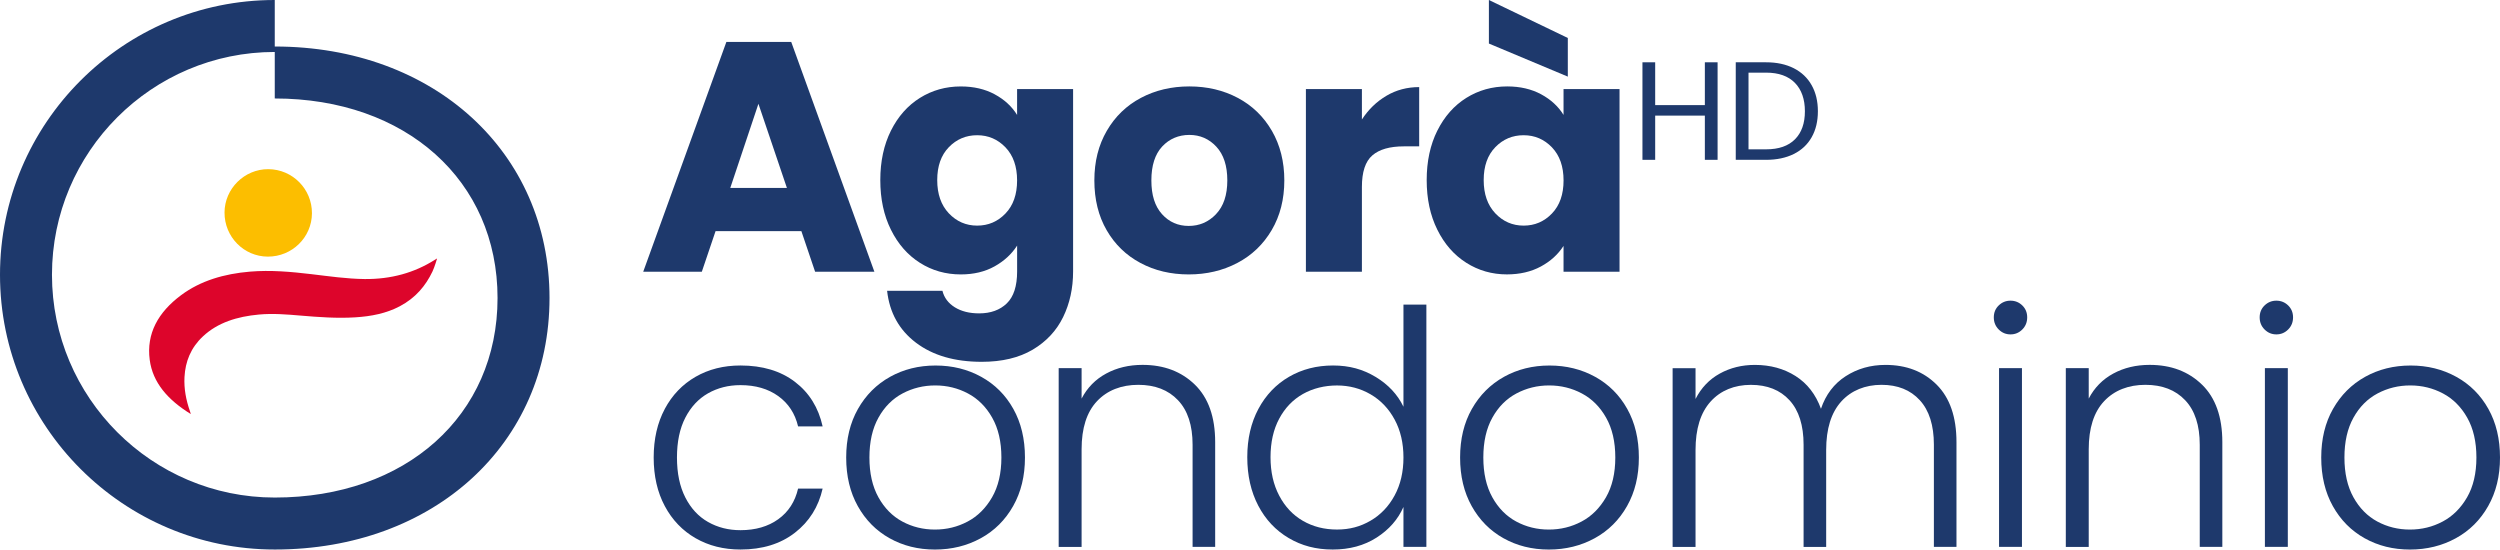 <?xml version="1.0" encoding="UTF-8"?>
<svg id="Livello_2" data-name="Livello 2" xmlns="http://www.w3.org/2000/svg" viewBox="0 0 893.33 196.36">
  <defs>
    <style>
      .cls-1 {
        fill: #1e396c;
      }

      .cls-2 {
        fill: #dd052b;
      }

      .cls-3 {
        fill: #fcbe00;
      }
    </style>
  </defs>
  <g id="Livello_1-2" data-name="Livello 1">
    <g>
      <path class="cls-1" d="M237.55,146.11c2.65-4.95,6.32-8.77,11-11.47,4.68-2.69,10.02-4.04,16.03-4.04,7.88,0,14.37,1.95,19.48,5.85,5.11,3.9,8.4,9.2,9.89,15.91h-8.77c-1.09-4.6-3.45-8.21-7.08-10.82-3.63-2.61-8.13-3.92-13.51-3.92-4.29,0-8.15.98-11.58,2.92-3.43,1.95-6.14,4.86-8.13,8.72-1.99,3.86-2.98,8.6-2.98,14.22s.99,10.37,2.98,14.27c1.99,3.9,4.7,6.83,8.13,8.77,3.43,1.95,7.29,2.93,11.58,2.93,5.38,0,9.89-1.31,13.51-3.92,3.63-2.61,5.99-6.26,7.08-10.94h8.77c-1.48,6.55-4.8,11.82-9.94,15.8-5.15,3.98-11.62,5.97-19.42,5.97-6.01,0-11.35-1.35-16.03-4.04-4.68-2.69-8.35-6.51-11-11.47-2.65-4.95-3.98-10.74-3.98-17.37s1.33-12.42,3.98-17.37Z"/>
      <path class="cls-1" d="M317.87,192.33c-4.8-2.69-8.58-6.51-11.35-11.47-2.77-4.95-4.15-10.74-4.15-17.37s1.4-12.42,4.21-17.37c2.81-4.95,6.63-8.77,11.47-11.47,4.84-2.69,10.26-4.04,16.26-4.04s11.45,1.35,16.32,4.04c4.87,2.69,8.7,6.51,11.47,11.47,2.77,4.95,4.15,10.75,4.15,17.37s-1.4,12.33-4.21,17.32c-2.81,4.99-6.67,8.83-11.58,11.52s-10.37,4.04-16.38,4.04-11.41-1.35-16.2-4.04ZM345.78,186.36c3.59-1.91,6.49-4.8,8.72-8.66,2.22-3.86,3.33-8.6,3.33-14.22s-1.09-10.35-3.28-14.22c-2.18-3.86-5.07-6.75-8.66-8.66-3.59-1.91-7.49-2.87-11.7-2.87s-8.11.96-11.7,2.87c-3.59,1.91-6.46,4.8-8.6,8.66-2.15,3.86-3.22,8.6-3.22,14.22s1.07,10.35,3.22,14.22c2.14,3.86,4.99,6.75,8.54,8.66,3.55,1.91,7.43,2.87,11.64,2.87s8.11-.95,11.7-2.87Z"/>
      <path class="cls-1" d="M426.97,137.45c4.83,4.72,7.25,11.56,7.25,20.53v37.44h-8.07v-36.5c0-6.94-1.74-12.25-5.21-15.91-3.47-3.67-8.21-5.5-14.21-5.5s-11.08,1.95-14.74,5.85c-3.67,3.9-5.5,9.63-5.5,17.2v34.87h-8.19v-63.88h8.19v10.88c2.03-3.9,4.95-6.88,8.78-8.95,3.82-2.07,8.15-3.1,12.99-3.1,7.64,0,13.88,2.36,18.72,7.08Z"/>
      <path class="cls-1" d="M449.67,146.11c2.65-4.95,6.3-8.77,10.94-11.47,4.64-2.69,9.89-4.04,15.74-4.04s10.69,1.37,15.21,4.09c4.52,2.73,7.84,6.28,9.94,10.65v-36.5h8.19v86.58h-8.19v-14.27c-1.95,4.45-5.15,8.09-9.59,10.94-4.45,2.85-9.67,4.27-15.68,4.27s-11.1-1.36-15.74-4.1c-4.64-2.73-8.27-6.59-10.88-11.58-2.61-4.99-3.92-10.76-3.92-17.32s1.33-12.3,3.98-17.26ZM498.34,149.91c-2.11-3.9-4.97-6.9-8.6-9.01s-7.62-3.16-11.99-3.16-8.58,1.01-12.17,3.04c-3.59,2.03-6.42,4.97-8.48,8.83-2.07,3.86-3.1,8.44-3.1,13.75s1.03,9.81,3.1,13.75c2.07,3.94,4.89,6.94,8.48,9.01,3.59,2.07,7.64,3.1,12.17,3.1s8.37-1.05,11.99-3.16,6.49-5.11,8.6-9.01c2.11-3.9,3.16-8.42,3.16-13.57s-1.05-9.67-3.16-13.57Z"/>
      <path class="cls-1" d="M537.24,192.33c-4.8-2.69-8.58-6.51-11.35-11.47-2.77-4.95-4.15-10.74-4.15-17.37s1.4-12.42,4.21-17.37c2.81-4.95,6.63-8.77,11.47-11.47,4.84-2.69,10.26-4.04,16.26-4.04s11.45,1.35,16.32,4.04c4.87,2.69,8.7,6.51,11.47,11.47,2.77,4.95,4.15,10.75,4.15,17.37s-1.4,12.33-4.21,17.32c-2.81,4.99-6.67,8.83-11.58,11.52s-10.37,4.04-16.38,4.04-11.41-1.35-16.2-4.04ZM565.15,186.36c3.59-1.91,6.49-4.8,8.72-8.66,2.22-3.86,3.33-8.6,3.33-14.22s-1.09-10.35-3.28-14.22c-2.18-3.86-5.07-6.75-8.66-8.66-3.59-1.91-7.49-2.87-11.7-2.87s-8.11.96-11.7,2.87c-3.59,1.91-6.46,4.8-8.6,8.66-2.15,3.86-3.22,8.6-3.22,14.22s1.07,10.35,3.22,14.22c2.14,3.86,4.99,6.75,8.54,8.66,3.55,1.91,7.43,2.87,11.64,2.87s8.11-.95,11.7-2.87Z"/>
      <path class="cls-1" d="M692.03,137.45c4.72,4.72,7.08,11.56,7.08,20.53v37.44h-8.07v-36.5c0-6.94-1.68-12.25-5.03-15.91-3.35-3.67-7.92-5.5-13.69-5.5s-10.8,1.99-14.39,5.97c-3.59,3.98-5.38,9.75-5.38,17.32v34.63h-8.07v-36.5c0-6.94-1.68-12.25-5.03-15.91-3.35-3.67-7.96-5.5-13.81-5.5s-10.8,1.99-14.39,5.97c-3.59,3.98-5.38,9.75-5.38,17.32v34.63h-8.19v-63.88h8.19v11c2.03-3.98,4.91-7,8.66-9.07,3.74-2.07,7.92-3.1,12.52-3.1,5.54,0,10.39,1.33,14.57,3.98,4.17,2.65,7.2,6.55,9.07,11.7,1.71-5.07,4.66-8.95,8.83-11.64,4.17-2.69,8.91-4.04,14.22-4.04,7.49,0,13.59,2.36,18.31,7.08Z"/>
      <path class="cls-1" d="M714.21,117.74c-1.17-1.17-1.76-2.61-1.76-4.33s.59-3.14,1.76-4.27c1.17-1.13,2.57-1.7,4.21-1.7s3.04.57,4.21,1.7c1.17,1.13,1.75,2.56,1.75,4.27s-.58,3.16-1.75,4.33-2.57,1.75-4.21,1.75-3.04-.58-4.21-1.75ZM722.51,131.54v63.88h-8.19v-63.88h8.19Z"/>
      <path class="cls-1" d="M786.86,137.45c4.83,4.72,7.25,11.56,7.25,20.53v37.44h-8.07v-36.5c0-6.94-1.74-12.25-5.21-15.91-3.47-3.67-8.21-5.5-14.22-5.5s-11.08,1.95-14.74,5.85c-3.67,3.9-5.5,9.63-5.5,17.2v34.87h-8.19v-63.88h8.19v10.88c2.03-3.9,4.95-6.88,8.78-8.95,3.82-2.07,8.15-3.1,12.99-3.1,7.64,0,13.88,2.36,18.72,7.08Z"/>
      <path class="cls-1" d="M809.21,117.74c-1.17-1.17-1.76-2.61-1.76-4.33s.59-3.14,1.76-4.27c1.17-1.13,2.57-1.7,4.21-1.7s3.04.57,4.21,1.7c1.17,1.13,1.75,2.56,1.75,4.27s-.58,3.16-1.75,4.33-2.57,1.75-4.21,1.75-3.04-.58-4.21-1.75ZM817.51,131.54v63.88h-8.19v-63.88h8.19Z"/>
      <path class="cls-1" d="M844.95,192.33c-4.8-2.69-8.58-6.51-11.35-11.47-2.77-4.95-4.15-10.74-4.15-17.37s1.4-12.42,4.21-17.37c2.81-4.95,6.63-8.77,11.47-11.47,4.84-2.69,10.26-4.04,16.26-4.04s11.45,1.35,16.32,4.04c4.87,2.69,8.7,6.51,11.47,11.47,2.77,4.95,4.15,10.75,4.15,17.37s-1.4,12.33-4.21,17.32c-2.81,4.99-6.67,8.83-11.58,11.52s-10.37,4.04-16.38,4.04-11.41-1.35-16.2-4.04ZM872.85,186.36c3.59-1.91,6.49-4.8,8.72-8.66,2.22-3.86,3.33-8.6,3.33-14.22s-1.09-10.35-3.28-14.22c-2.18-3.86-5.07-6.75-8.66-8.66-3.59-1.91-7.49-2.87-11.7-2.87s-8.11.96-11.7,2.87c-3.59,1.91-6.46,4.8-8.6,8.66-2.15,3.86-3.22,8.6-3.22,14.22s1.07,10.35,3.22,14.22c2.14,3.86,4.99,6.75,8.54,8.66,3.55,1.91,7.43,2.87,11.64,2.87s8.11-.95,11.7-2.87Z"/>
    </g>
    <g>
      <path class="cls-1" d="M286.34,82.6h-30.65l-4.91,14.51h-20.94l29.72-82.13h23.17l29.72,82.13h-21.18l-4.91-14.51ZM281.19,67.16l-10.18-30.07-10.06,30.07h20.24Z"/>
      <path class="cls-1" d="M355.43,33.7c3.47,1.87,6.14,4.33,8.01,7.37v-9.24h20.01v65.17c0,6.01-1.19,11.45-3.57,16.32-2.38,4.87-6.01,8.75-10.88,11.64-4.88,2.88-10.94,4.33-18.19,4.33-9.67,0-17.51-2.28-23.52-6.84-6.01-4.56-9.44-10.75-10.3-18.54h19.77c.62,2.5,2.11,4.46,4.45,5.91,2.34,1.44,5.22,2.16,8.66,2.16,4.13,0,7.43-1.19,9.89-3.57,2.46-2.38,3.69-6.18,3.69-11.41v-9.24c-1.95,3.04-4.64,5.52-8.07,7.43-3.43,1.91-7.45,2.87-12.05,2.87-5.38,0-10.26-1.38-14.62-4.15-4.37-2.77-7.82-6.71-10.35-11.82-2.54-5.11-3.8-11.02-3.8-17.73s1.27-12.6,3.8-17.67c2.53-5.07,5.99-8.97,10.35-11.7,4.37-2.73,9.24-4.1,14.62-4.1,4.6,0,8.64.94,12.11,2.81ZM359.29,52.65c-2.77-2.88-6.14-4.33-10.12-4.33s-7.35,1.42-10.12,4.27c-2.77,2.85-4.15,6.77-4.15,11.76s1.38,8.95,4.15,11.88c2.77,2.92,6.14,4.39,10.12,4.39s7.35-1.44,10.12-4.33c2.77-2.88,4.15-6.82,4.15-11.82s-1.39-8.93-4.15-11.82Z"/>
      <path class="cls-1" d="M407.49,93.95c-5.11-2.73-9.13-6.63-12.05-11.7-2.93-5.07-4.39-11-4.39-17.78s1.48-12.62,4.45-17.73c2.96-5.11,7.02-9.03,12.17-11.76,5.15-2.73,10.92-4.1,17.32-4.1s12.17,1.37,17.32,4.1c5.15,2.73,9.2,6.65,12.17,11.76,2.96,5.11,4.45,11.02,4.45,17.73s-1.5,12.62-4.5,17.73c-3,5.11-7.1,9.03-12.29,11.76-5.19,2.73-10.98,4.1-17.37,4.1s-12.15-1.36-17.26-4.1ZM434.52,76.52c2.69-2.81,4.04-6.82,4.04-12.05s-1.31-9.24-3.92-12.05c-2.61-2.81-5.83-4.21-9.65-4.21s-7.14,1.39-9.71,4.15c-2.57,2.77-3.86,6.81-3.86,12.11s1.27,9.24,3.8,12.05c2.53,2.81,5.71,4.21,9.54,4.21s7.08-1.4,9.77-4.21Z"/>
      <path class="cls-1" d="M495.42,34.22c3.51-2.07,7.41-3.1,11.7-3.1v21.18h-5.5c-4.99,0-8.74,1.07-11.23,3.22-2.5,2.15-3.74,5.91-3.74,11.29v30.3h-20.01V31.82h20.01v10.88c2.34-3.59,5.26-6.42,8.78-8.48Z"/>
      <path class="cls-1" d="M513.61,46.68c2.53-5.07,5.99-8.97,10.35-11.7,4.37-2.73,9.24-4.1,14.62-4.1,4.6,0,8.64.94,12.11,2.81,3.47,1.87,6.14,4.33,8.01,7.37v-9.24h20.01v65.29h-20.01v-9.24c-1.95,3.04-4.66,5.5-8.13,7.37s-7.51,2.81-12.11,2.81c-5.3,0-10.14-1.38-14.51-4.15-4.37-2.77-7.82-6.71-10.35-11.82-2.54-5.11-3.8-11.02-3.8-17.73s1.27-12.6,3.8-17.67ZM554.56,52.65c-2.77-2.88-6.14-4.33-10.12-4.33s-7.35,1.42-10.12,4.27c-2.77,2.85-4.15,6.77-4.15,11.76s1.38,8.95,4.15,11.88c2.77,2.92,6.14,4.39,10.12,4.39s7.35-1.44,10.12-4.33c2.77-2.88,4.15-6.82,4.15-11.82s-1.39-8.93-4.15-11.82ZM560.23,13.57v13.81l-28.2-11.82V0l28.2,13.57Z"/>
      <path class="cls-1" d="M613.75,22.26v34.85h-4.55v-15.8h-17.75v15.8h-4.55V22.26h4.55v15.3h17.75v-15.3h4.55Z"/>
      <path class="cls-1" d="M640.97,24.38c2.78,1.42,4.92,3.44,6.4,6.08,1.48,2.63,2.22,5.73,2.22,9.3s-.74,6.66-2.22,9.27c-1.48,2.62-3.62,4.62-6.4,6-2.78,1.38-6.08,2.08-9.88,2.08h-10.85V22.26h10.85c3.8,0,7.09.71,9.88,2.12ZM641.4,49.78c2.37-2.38,3.55-5.72,3.55-10.02s-1.19-7.72-3.57-10.15c-2.38-2.43-5.81-3.65-10.28-3.65h-6.3v27.4h6.3c4.5,0,7.93-1.19,10.3-3.58Z"/>
    </g>
    <g>
      <path class="cls-1" d="M98.18,196.36C44.04,196.36,0,152.32,0,98.18S44.04,0,98.18,0v16.62c56.89,0,98.18,37.8,98.18,89.87s-41.29,89.87-98.18,89.87ZM98.18,18.57c-43.9,0-79.61,35.71-79.61,79.61s35.71,79.61,79.61,79.61c46.87,0,79.61-29.32,79.61-71.3s-32.74-71.3-79.61-71.3v-16.62Z"/>
      <path class="cls-2" d="M68.16,147.94c-8.2-5.05-13.59-11.22-14.66-19.35-1.24-9.39,3.01-17.03,11.27-23.16,6.89-5.11,15.29-7.59,24.59-8.37,7.34-.61,14.64.04,21.95.91,6.32.75,12.61,1.67,19.01,1.74,9.44.09,17.75-2.24,25.04-6.86.27-.17.55-.34.83-.5.02-.01-.93,3.16-1.66,4.68-2.41,5.06-5.99,9.39-11.64,12.39-4.82,2.56-10.25,3.63-15.99,3.98-6.49.4-12.98-.08-19.47-.63-4.95-.42-9.9-.83-14.85-.38-7.85.71-14.8,2.89-20.04,7.79-4.4,4.1-6.31,9.05-6.61,14.51-.23,4.15.54,8.23,1.95,12.26.08.24.15.49.3.98Z"/>
      <path class="cls-3" d="M95.7,91.7c-8.58-.03-15.5-7.07-15.47-15.75.03-8.53,7.11-15.54,15.64-15.5,8.66.04,15.65,7.11,15.6,15.77-.04,8.58-7.1,15.51-15.77,15.48Z"/>
    </g>
  </g>
</svg>